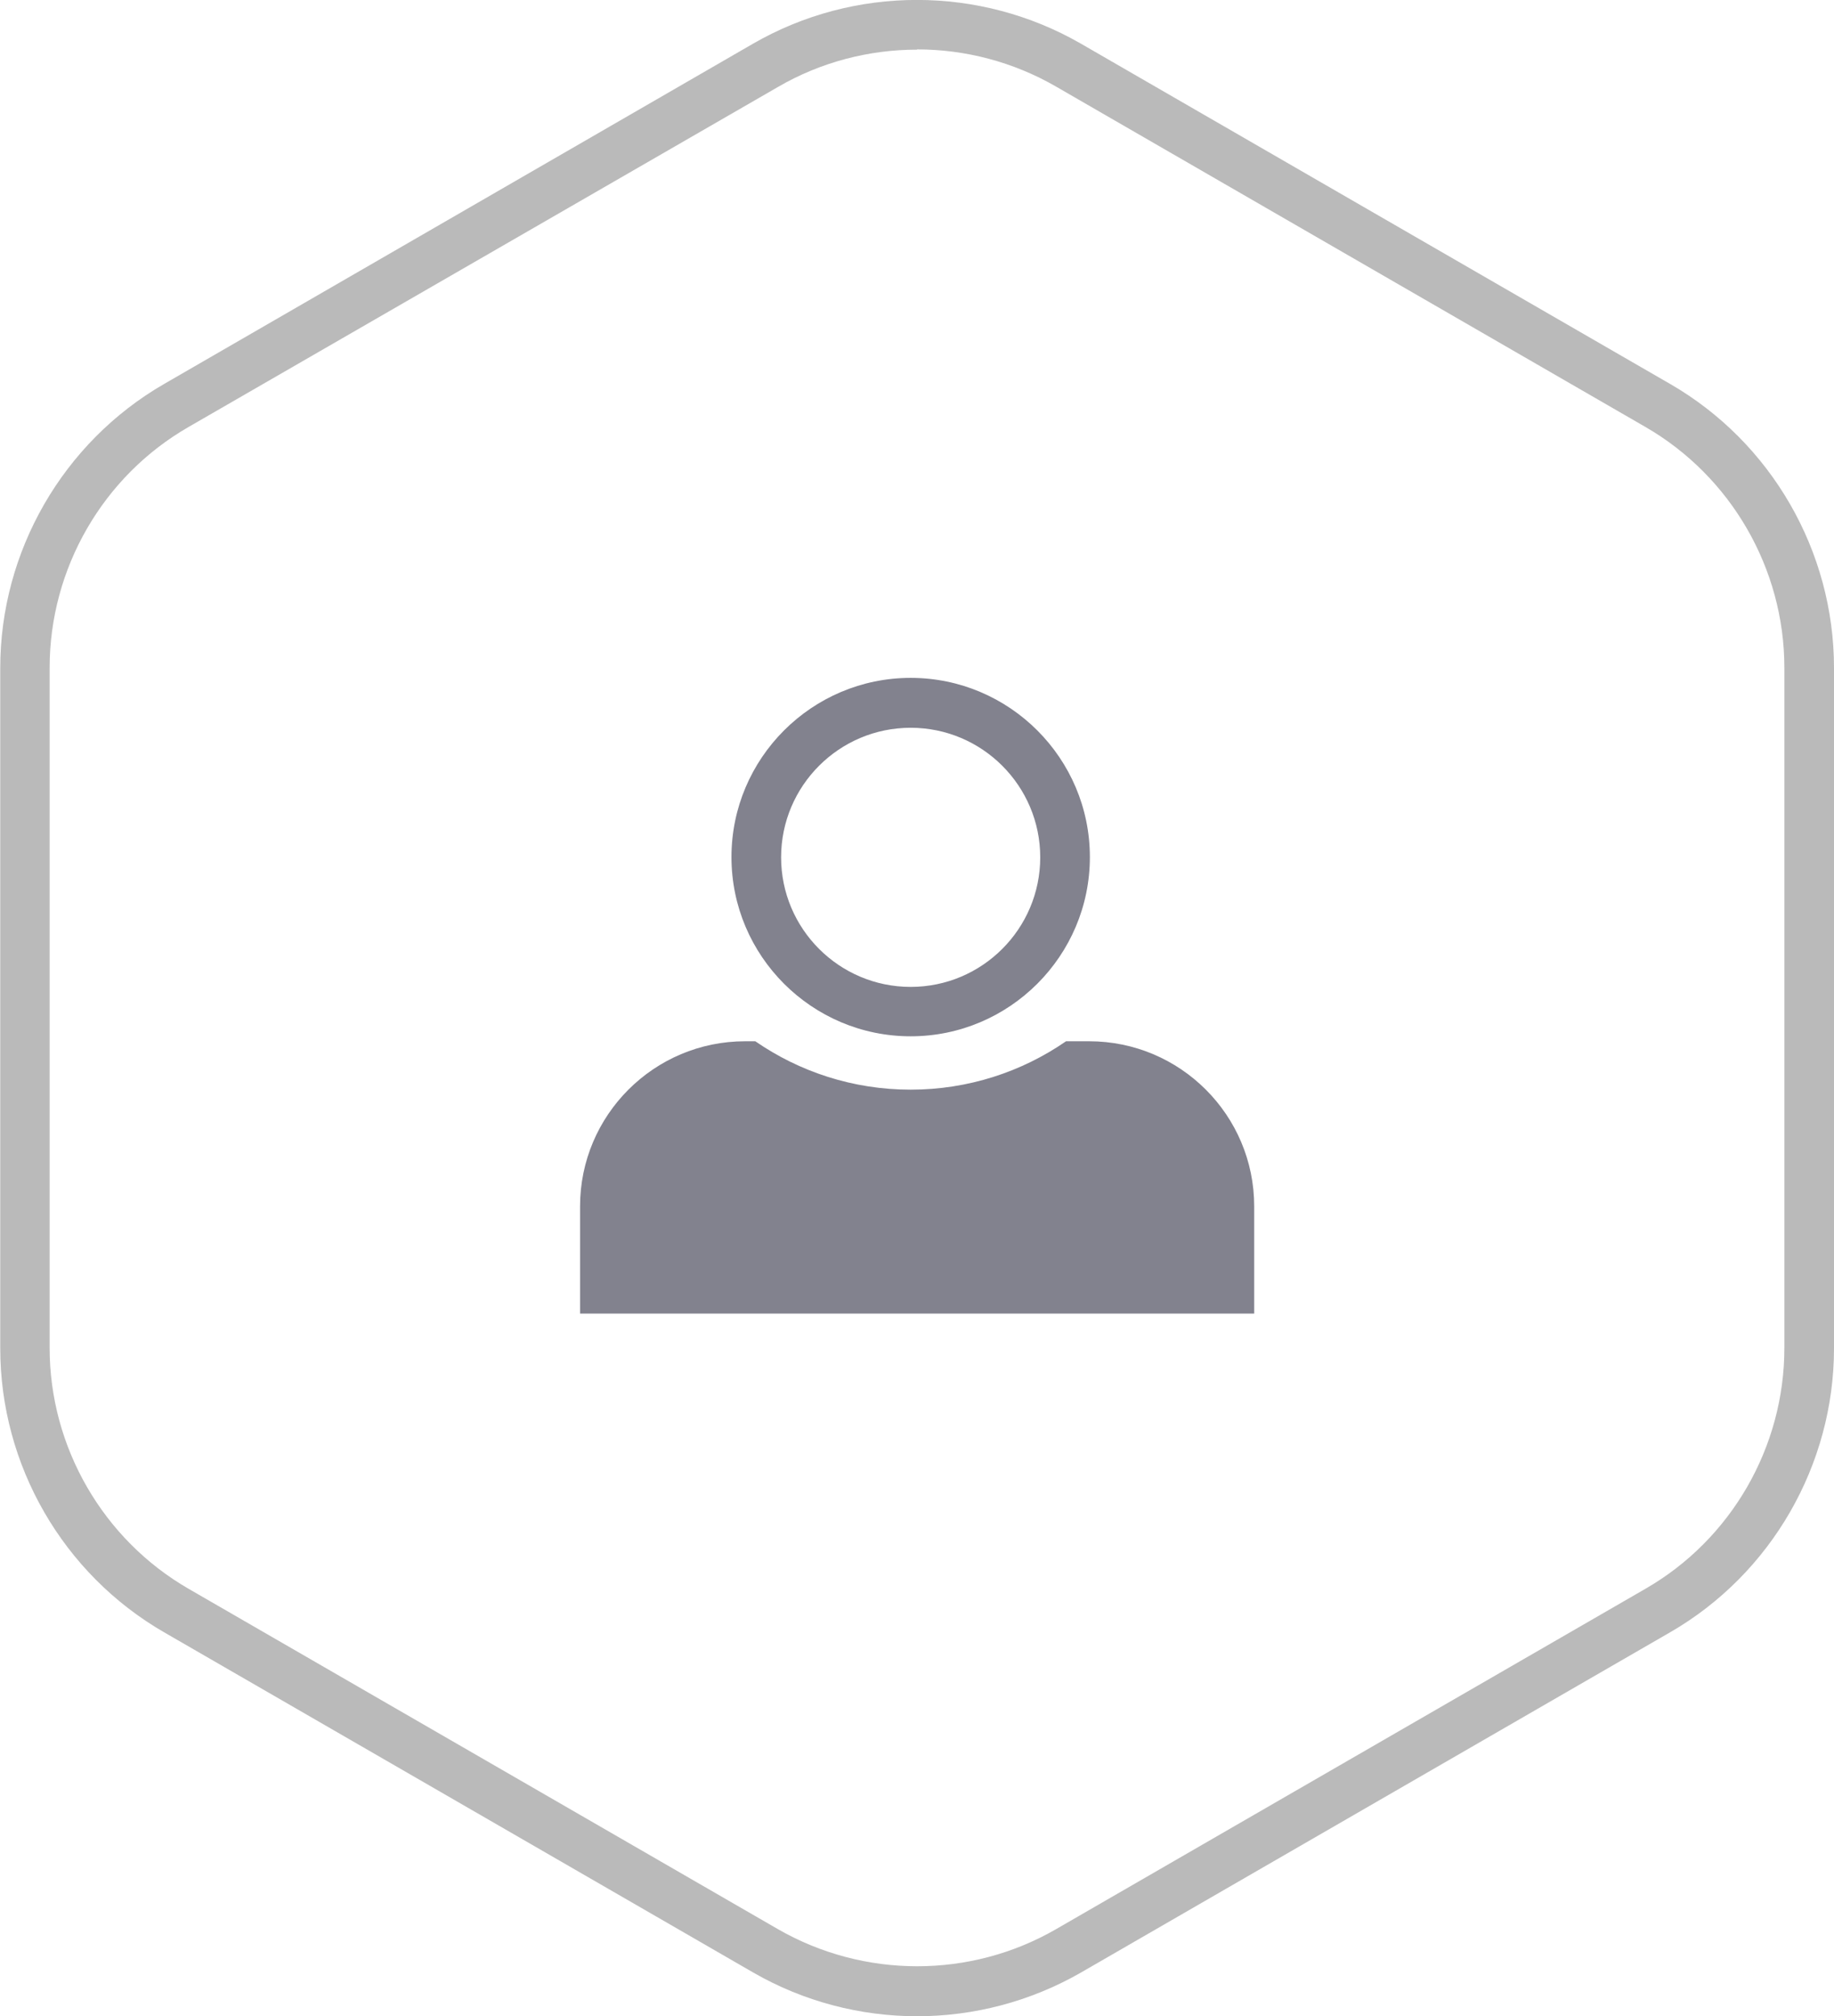 <?xml version="1.0" encoding="UTF-8"?>
<svg id="_图层_2" data-name="图层 2" xmlns="http://www.w3.org/2000/svg" viewBox="0 0 73.89 81.23">
  <defs>
    <style>
      .cls-1 {
        fill: #bababa;
      }

      .cls-2 {
        fill: #82828e;
      }
    </style>
  </defs>
  <g id="_图层_1-2" data-name="图层 1">
    <g>
      <path class="cls-1" d="m36.95,81.23c-2.28,0-4.57-.59-6.6-1.76l-23.74-13.71c-4.07-2.35-6.6-6.73-6.6-11.44v-27.41c0-4.7,2.53-9.09,6.6-11.44L30.34,1.76c4.07-2.35,9.13-2.35,13.21,0l23.74,13.71c4.07,2.35,6.6,6.73,6.6,11.44v27.41c0,4.7-2.53,9.09-6.6,11.44l-23.74,13.71c-2.04,1.17-4.32,1.76-6.6,1.76Zm0-79.23c-1.94,0-3.88.5-5.6,1.5L7.6,17.2c-3.46,1.99-5.6,5.71-5.6,9.7v27.41c0,3.99,2.15,7.71,5.6,9.7l23.74,13.71c3.46,1.99,7.75,2,11.21,0l23.74-13.71c3.46-1.99,5.6-5.71,5.6-9.7v-27.41c0-3.99-2.15-7.71-5.6-9.7L42.55,3.49c-1.73-1-3.67-1.5-5.6-1.5Z"/>
      <g>
        <path class="cls-2" d="m36.69,41.75c-3.98,0-7.22-3.24-7.22-7.22s3.24-7.22,7.22-7.22,7.22,3.24,7.22,7.22-3.24,7.22-7.22,7.22Zm0-12.43c-2.88,0-5.22,2.34-5.22,5.22s2.34,5.22,5.22,5.22,5.22-2.34,5.22-5.22-2.34-5.22-5.22-5.22Z"/>
        <path class="cls-2" d="m43.88,41.95h-.93c-1.78,1.23-3.94,1.95-6.26,1.95s-4.48-.72-6.26-1.95h-.41c-3.67,0-6.65,2.98-6.65,6.65v4.32h27.16v-4.32c0-3.67-2.98-6.65-6.65-6.65Z"/>
      </g>
    </g>
  </g>
</svg>